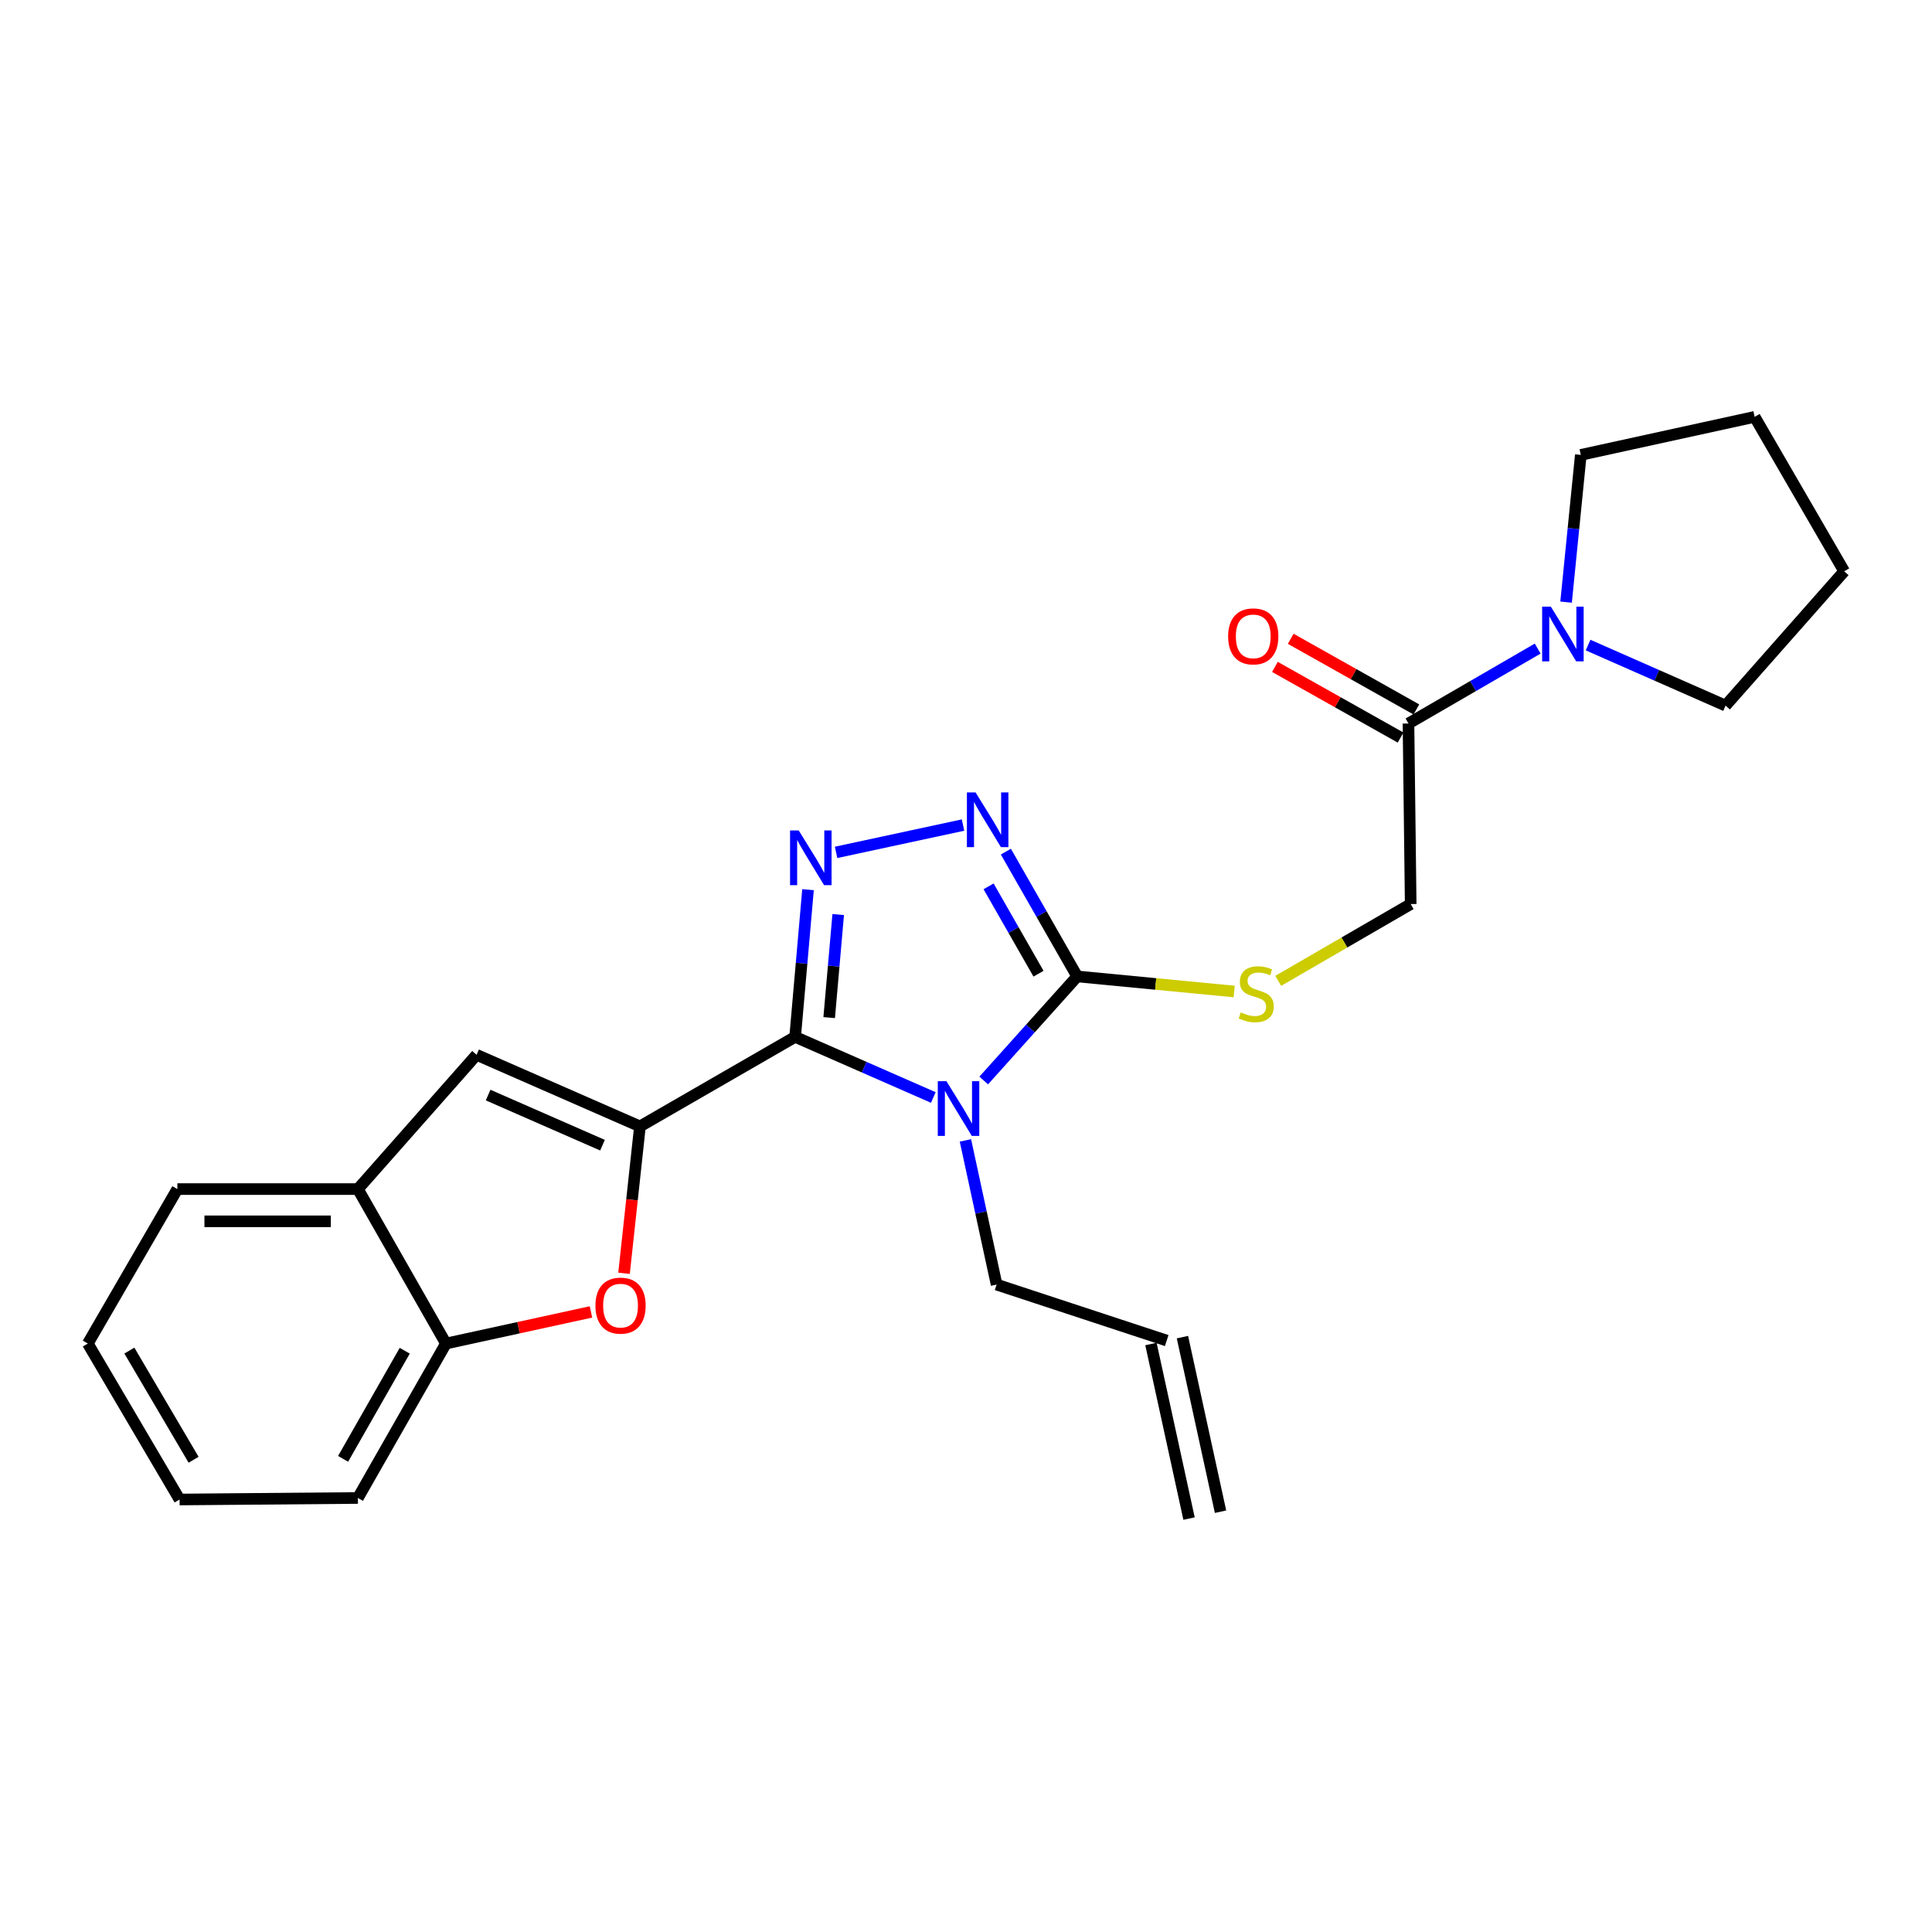 <?xml version='1.0' encoding='iso-8859-1'?>
<svg version='1.1' baseProfile='full'
              xmlns='http://www.w3.org/2000/svg'
                      xmlns:rdkit='http://www.rdkit.org/xml'
                      xmlns:xlink='http://www.w3.org/1999/xlink'
                  xml:space='preserve'
width='1000px' height='1000px' viewBox='0 0 1000 1000'>
<!-- END OF HEADER -->
<rect style='opacity:1.0;fill:#FFFFFF;stroke:none' width='1000' height='1000' x='0' y='0'> </rect>
<path class='bond-0' d='M 411.562,536.688 L 447.324,552.374' style='fill:none;fill-rule:evenodd;stroke:#000000;stroke-width:6px;stroke-linecap:butt;stroke-linejoin:miter;stroke-opacity:1' />
<path class='bond-0' d='M 447.324,552.374 L 483.086,568.06' style='fill:none;fill-rule:evenodd;stroke:#0000FF;stroke-width:6px;stroke-linecap:butt;stroke-linejoin:miter;stroke-opacity:1' />
<path class='bond-1' d='M 411.562,536.688 L 331.235,583.025' style='fill:none;fill-rule:evenodd;stroke:#000000;stroke-width:6px;stroke-linecap:butt;stroke-linejoin:miter;stroke-opacity:1' />
<path class='bond-2' d='M 411.562,536.688 L 414.896,498.589' style='fill:none;fill-rule:evenodd;stroke:#000000;stroke-width:6px;stroke-linecap:butt;stroke-linejoin:miter;stroke-opacity:1' />
<path class='bond-2' d='M 414.896,498.589 L 418.23,460.49' style='fill:none;fill-rule:evenodd;stroke:#0000FF;stroke-width:6px;stroke-linecap:butt;stroke-linejoin:miter;stroke-opacity:1' />
<path class='bond-2' d='M 429.183,526.713 L 431.517,500.044' style='fill:none;fill-rule:evenodd;stroke:#000000;stroke-width:6px;stroke-linecap:butt;stroke-linejoin:miter;stroke-opacity:1' />
<path class='bond-2' d='M 431.517,500.044 L 433.851,473.374' style='fill:none;fill-rule:evenodd;stroke:#0000FF;stroke-width:6px;stroke-linecap:butt;stroke-linejoin:miter;stroke-opacity:1' />
<path class='bond-3' d='M 509.173,559.266 L 533.363,532.33' style='fill:none;fill-rule:evenodd;stroke:#0000FF;stroke-width:6px;stroke-linecap:butt;stroke-linejoin:miter;stroke-opacity:1' />
<path class='bond-3' d='M 533.363,532.33 L 557.553,505.395' style='fill:none;fill-rule:evenodd;stroke:#000000;stroke-width:6px;stroke-linecap:butt;stroke-linejoin:miter;stroke-opacity:1' />
<path class='bond-14' d='M 499.701,590.274 L 507.771,627.587' style='fill:none;fill-rule:evenodd;stroke:#0000FF;stroke-width:6px;stroke-linecap:butt;stroke-linejoin:miter;stroke-opacity:1' />
<path class='bond-14' d='M 507.771,627.587 L 515.841,664.9' style='fill:none;fill-rule:evenodd;stroke:#000000;stroke-width:6px;stroke-linecap:butt;stroke-linejoin:miter;stroke-opacity:1' />
<path class='bond-5' d='M 331.235,583.025 L 327.117,621.041' style='fill:none;fill-rule:evenodd;stroke:#000000;stroke-width:6px;stroke-linecap:butt;stroke-linejoin:miter;stroke-opacity:1' />
<path class='bond-5' d='M 327.117,621.041 L 323,659.057' style='fill:none;fill-rule:evenodd;stroke:#FF0000;stroke-width:6px;stroke-linecap:butt;stroke-linejoin:miter;stroke-opacity:1' />
<path class='bond-6' d='M 331.235,583.025 L 246.662,545.966' style='fill:none;fill-rule:evenodd;stroke:#000000;stroke-width:6px;stroke-linecap:butt;stroke-linejoin:miter;stroke-opacity:1' />
<path class='bond-6' d='M 311.853,592.748 L 252.652,566.807' style='fill:none;fill-rule:evenodd;stroke:#000000;stroke-width:6px;stroke-linecap:butt;stroke-linejoin:miter;stroke-opacity:1' />
<path class='bond-4' d='M 432.753,441.19 L 498.46,427.05' style='fill:none;fill-rule:evenodd;stroke:#0000FF;stroke-width:6px;stroke-linecap:butt;stroke-linejoin:miter;stroke-opacity:1' />
<path class='bond-9' d='M 557.553,505.395 L 598.186,509.296' style='fill:none;fill-rule:evenodd;stroke:#000000;stroke-width:6px;stroke-linecap:butt;stroke-linejoin:miter;stroke-opacity:1' />
<path class='bond-9' d='M 598.186,509.296 L 638.819,513.198' style='fill:none;fill-rule:evenodd;stroke:#CCCC00;stroke-width:6px;stroke-linecap:butt;stroke-linejoin:miter;stroke-opacity:1' />
<path class='bond-25' d='M 557.553,505.395 L 539.094,473.098' style='fill:none;fill-rule:evenodd;stroke:#000000;stroke-width:6px;stroke-linecap:butt;stroke-linejoin:miter;stroke-opacity:1' />
<path class='bond-25' d='M 539.094,473.098 L 520.634,440.802' style='fill:none;fill-rule:evenodd;stroke:#0000FF;stroke-width:6px;stroke-linecap:butt;stroke-linejoin:miter;stroke-opacity:1' />
<path class='bond-25' d='M 537.529,503.985 L 524.608,481.378' style='fill:none;fill-rule:evenodd;stroke:#000000;stroke-width:6px;stroke-linecap:butt;stroke-linejoin:miter;stroke-opacity:1' />
<path class='bond-25' d='M 524.608,481.378 L 511.687,458.77' style='fill:none;fill-rule:evenodd;stroke:#0000FF;stroke-width:6px;stroke-linecap:butt;stroke-linejoin:miter;stroke-opacity:1' />
<path class='bond-10' d='M 305.884,679.047 L 268.352,687.231' style='fill:none;fill-rule:evenodd;stroke:#FF0000;stroke-width:6px;stroke-linecap:butt;stroke-linejoin:miter;stroke-opacity:1' />
<path class='bond-10' d='M 268.352,687.231 L 230.821,695.414' style='fill:none;fill-rule:evenodd;stroke:#000000;stroke-width:6px;stroke-linecap:butt;stroke-linejoin:miter;stroke-opacity:1' />
<path class='bond-11' d='M 246.662,545.966 L 185.244,615.467' style='fill:none;fill-rule:evenodd;stroke:#000000;stroke-width:6px;stroke-linecap:butt;stroke-linejoin:miter;stroke-opacity:1' />
<path class='bond-7' d='M 729.025,374.485 L 730.174,467.938' style='fill:none;fill-rule:evenodd;stroke:#000000;stroke-width:6px;stroke-linecap:butt;stroke-linejoin:miter;stroke-opacity:1' />
<path class='bond-8' d='M 729.025,374.485 L 762.464,355.099' style='fill:none;fill-rule:evenodd;stroke:#000000;stroke-width:6px;stroke-linecap:butt;stroke-linejoin:miter;stroke-opacity:1' />
<path class='bond-8' d='M 762.464,355.099 L 795.904,335.713' style='fill:none;fill-rule:evenodd;stroke:#0000FF;stroke-width:6px;stroke-linecap:butt;stroke-linejoin:miter;stroke-opacity:1' />
<path class='bond-13' d='M 733.113,367.214 L 700.593,348.927' style='fill:none;fill-rule:evenodd;stroke:#000000;stroke-width:6px;stroke-linecap:butt;stroke-linejoin:miter;stroke-opacity:1' />
<path class='bond-13' d='M 700.593,348.927 L 668.072,330.641' style='fill:none;fill-rule:evenodd;stroke:#FF0000;stroke-width:6px;stroke-linecap:butt;stroke-linejoin:miter;stroke-opacity:1' />
<path class='bond-13' d='M 724.936,381.757 L 692.415,363.47' style='fill:none;fill-rule:evenodd;stroke:#000000;stroke-width:6px;stroke-linecap:butt;stroke-linejoin:miter;stroke-opacity:1' />
<path class='bond-13' d='M 692.415,363.47 L 659.894,345.184' style='fill:none;fill-rule:evenodd;stroke:#FF0000;stroke-width:6px;stroke-linecap:butt;stroke-linejoin:miter;stroke-opacity:1' />
<path class='bond-17' d='M 821.993,333.891 L 857.57,349.558' style='fill:none;fill-rule:evenodd;stroke:#0000FF;stroke-width:6px;stroke-linecap:butt;stroke-linejoin:miter;stroke-opacity:1' />
<path class='bond-17' d='M 857.57,349.558 L 893.146,365.225' style='fill:none;fill-rule:evenodd;stroke:#000000;stroke-width:6px;stroke-linecap:butt;stroke-linejoin:miter;stroke-opacity:1' />
<path class='bond-18' d='M 810.602,311.659 L 814.412,273.557' style='fill:none;fill-rule:evenodd;stroke:#0000FF;stroke-width:6px;stroke-linecap:butt;stroke-linejoin:miter;stroke-opacity:1' />
<path class='bond-18' d='M 814.412,273.557 L 818.223,235.456' style='fill:none;fill-rule:evenodd;stroke:#000000;stroke-width:6px;stroke-linecap:butt;stroke-linejoin:miter;stroke-opacity:1' />
<path class='bond-12' d='M 661.617,507.689 L 695.896,487.813' style='fill:none;fill-rule:evenodd;stroke:#CCCC00;stroke-width:6px;stroke-linecap:butt;stroke-linejoin:miter;stroke-opacity:1' />
<path class='bond-12' d='M 695.896,487.813 L 730.174,467.938' style='fill:none;fill-rule:evenodd;stroke:#000000;stroke-width:6px;stroke-linecap:butt;stroke-linejoin:miter;stroke-opacity:1' />
<path class='bond-19' d='M 230.821,695.414 L 185.244,775.352' style='fill:none;fill-rule:evenodd;stroke:#000000;stroke-width:6px;stroke-linecap:butt;stroke-linejoin:miter;stroke-opacity:1' />
<path class='bond-19' d='M 209.49,699.141 L 177.586,755.098' style='fill:none;fill-rule:evenodd;stroke:#000000;stroke-width:6px;stroke-linecap:butt;stroke-linejoin:miter;stroke-opacity:1' />
<path class='bond-26' d='M 230.821,695.414 L 185.244,615.467' style='fill:none;fill-rule:evenodd;stroke:#000000;stroke-width:6px;stroke-linecap:butt;stroke-linejoin:miter;stroke-opacity:1' />
<path class='bond-20' d='M 185.244,615.467 L 91.801,615.467' style='fill:none;fill-rule:evenodd;stroke:#000000;stroke-width:6px;stroke-linecap:butt;stroke-linejoin:miter;stroke-opacity:1' />
<path class='bond-20' d='M 171.228,632.152 L 105.817,632.152' style='fill:none;fill-rule:evenodd;stroke:#000000;stroke-width:6px;stroke-linecap:butt;stroke-linejoin:miter;stroke-opacity:1' />
<path class='bond-15' d='M 515.841,664.9 L 603.88,693.876' style='fill:none;fill-rule:evenodd;stroke:#000000;stroke-width:6px;stroke-linecap:butt;stroke-linejoin:miter;stroke-opacity:1' />
<path class='bond-16' d='M 595.73,695.654 L 615.446,786.011' style='fill:none;fill-rule:evenodd;stroke:#000000;stroke-width:6px;stroke-linecap:butt;stroke-linejoin:miter;stroke-opacity:1' />
<path class='bond-16' d='M 612.031,692.097 L 631.747,782.454' style='fill:none;fill-rule:evenodd;stroke:#000000;stroke-width:6px;stroke-linecap:butt;stroke-linejoin:miter;stroke-opacity:1' />
<path class='bond-22' d='M 893.146,365.225 L 954.545,295.706' style='fill:none;fill-rule:evenodd;stroke:#000000;stroke-width:6px;stroke-linecap:butt;stroke-linejoin:miter;stroke-opacity:1' />
<path class='bond-21' d='M 818.223,235.456 L 908.199,215.768' style='fill:none;fill-rule:evenodd;stroke:#000000;stroke-width:6px;stroke-linecap:butt;stroke-linejoin:miter;stroke-opacity:1' />
<path class='bond-23' d='M 185.244,775.352 L 92.95,776.14' style='fill:none;fill-rule:evenodd;stroke:#000000;stroke-width:6px;stroke-linecap:butt;stroke-linejoin:miter;stroke-opacity:1' />
<path class='bond-24' d='M 91.801,615.467 L 45.455,695.414' style='fill:none;fill-rule:evenodd;stroke:#000000;stroke-width:6px;stroke-linecap:butt;stroke-linejoin:miter;stroke-opacity:1' />
<path class='bond-28' d='M 908.199,215.768 L 954.545,295.706' style='fill:none;fill-rule:evenodd;stroke:#000000;stroke-width:6px;stroke-linecap:butt;stroke-linejoin:miter;stroke-opacity:1' />
<path class='bond-27' d='M 92.95,776.14 L 45.455,695.414' style='fill:none;fill-rule:evenodd;stroke:#000000;stroke-width:6px;stroke-linecap:butt;stroke-linejoin:miter;stroke-opacity:1' />
<path class='bond-27' d='M 100.206,755.571 L 66.959,699.062' style='fill:none;fill-rule:evenodd;stroke:#000000;stroke-width:6px;stroke-linecap:butt;stroke-linejoin:miter;stroke-opacity:1' />
<path  class='atom-1' d='M 489.875 559.623
L 499.155 574.623
Q 500.075 576.103, 501.555 578.783
Q 503.035 581.463, 503.115 581.623
L 503.115 559.623
L 506.875 559.623
L 506.875 587.943
L 502.995 587.943
L 493.035 571.543
Q 491.875 569.623, 490.635 567.423
Q 489.435 565.223, 489.075 564.543
L 489.075 587.943
L 485.395 587.943
L 485.395 559.623
L 489.875 559.623
' fill='#0000FF'/>
<path  class='atom-3' d='M 413.413 429.844
L 422.693 444.844
Q 423.613 446.324, 425.093 449.004
Q 426.573 451.684, 426.653 451.844
L 426.653 429.844
L 430.413 429.844
L 430.413 458.164
L 426.533 458.164
L 416.573 441.764
Q 415.413 439.844, 414.173 437.644
Q 412.973 435.444, 412.613 434.764
L 412.613 458.164
L 408.933 458.164
L 408.933 429.844
L 413.413 429.844
' fill='#0000FF'/>
<path  class='atom-5' d='M 504.947 410.147
L 514.227 425.147
Q 515.147 426.627, 516.627 429.307
Q 518.107 431.987, 518.187 432.147
L 518.187 410.147
L 521.947 410.147
L 521.947 438.467
L 518.067 438.467
L 508.107 422.067
Q 506.947 420.147, 505.707 417.947
Q 504.507 415.747, 504.147 415.067
L 504.147 438.467
L 500.467 438.467
L 500.467 410.147
L 504.947 410.147
' fill='#0000FF'/>
<path  class='atom-6' d='M 308.196 675.788
Q 308.196 668.988, 311.556 665.188
Q 314.916 661.388, 321.196 661.388
Q 327.476 661.388, 330.836 665.188
Q 334.196 668.988, 334.196 675.788
Q 334.196 682.668, 330.796 686.588
Q 327.396 690.468, 321.196 690.468
Q 314.956 690.468, 311.556 686.588
Q 308.196 682.708, 308.196 675.788
M 321.196 687.268
Q 325.516 687.268, 327.836 684.388
Q 330.196 681.468, 330.196 675.788
Q 330.196 670.228, 327.836 667.428
Q 325.516 664.588, 321.196 664.588
Q 316.876 664.588, 314.516 667.388
Q 312.196 670.188, 312.196 675.788
Q 312.196 681.508, 314.516 684.388
Q 316.876 687.268, 321.196 687.268
' fill='#FF0000'/>
<path  class='atom-9' d='M 802.693 313.988
L 811.973 328.988
Q 812.893 330.468, 814.373 333.148
Q 815.853 335.828, 815.933 335.988
L 815.933 313.988
L 819.693 313.988
L 819.693 342.308
L 815.813 342.308
L 805.853 325.908
Q 804.693 323.988, 803.453 321.788
Q 802.253 319.588, 801.893 318.908
L 801.893 342.308
L 798.213 342.308
L 798.213 313.988
L 802.693 313.988
' fill='#0000FF'/>
<path  class='atom-10' d='M 642.227 524.013
Q 642.547 524.133, 643.867 524.693
Q 645.187 525.253, 646.627 525.613
Q 648.107 525.933, 649.547 525.933
Q 652.227 525.933, 653.787 524.653
Q 655.347 523.333, 655.347 521.053
Q 655.347 519.493, 654.547 518.533
Q 653.787 517.573, 652.587 517.053
Q 651.387 516.533, 649.387 515.933
Q 646.867 515.173, 645.347 514.453
Q 643.867 513.733, 642.787 512.213
Q 641.747 510.693, 641.747 508.133
Q 641.747 504.573, 644.147 502.373
Q 646.587 500.173, 651.387 500.173
Q 654.667 500.173, 658.387 501.733
L 657.467 504.813
Q 654.067 503.413, 651.507 503.413
Q 648.747 503.413, 647.227 504.573
Q 645.707 505.693, 645.747 507.653
Q 645.747 509.173, 646.507 510.093
Q 647.307 511.013, 648.427 511.533
Q 649.587 512.053, 651.507 512.653
Q 654.067 513.453, 655.587 514.253
Q 657.107 515.053, 658.187 516.693
Q 659.307 518.293, 659.307 521.053
Q 659.307 524.973, 656.667 527.093
Q 654.067 529.173, 649.707 529.173
Q 647.187 529.173, 645.267 528.613
Q 643.387 528.093, 641.147 527.173
L 642.227 524.013
' fill='#CCCC00'/>
<path  class='atom-14' d='M 635.679 329.387
Q 635.679 322.587, 639.039 318.787
Q 642.399 314.987, 648.679 314.987
Q 654.959 314.987, 658.319 318.787
Q 661.679 322.587, 661.679 329.387
Q 661.679 336.267, 658.279 340.187
Q 654.879 344.067, 648.679 344.067
Q 642.439 344.067, 639.039 340.187
Q 635.679 336.307, 635.679 329.387
M 648.679 340.867
Q 652.999 340.867, 655.319 337.987
Q 657.679 335.067, 657.679 329.387
Q 657.679 323.827, 655.319 321.027
Q 652.999 318.187, 648.679 318.187
Q 644.359 318.187, 641.999 320.987
Q 639.679 323.787, 639.679 329.387
Q 639.679 335.107, 641.999 337.987
Q 644.359 340.867, 648.679 340.867
' fill='#FF0000'/>
</svg>
